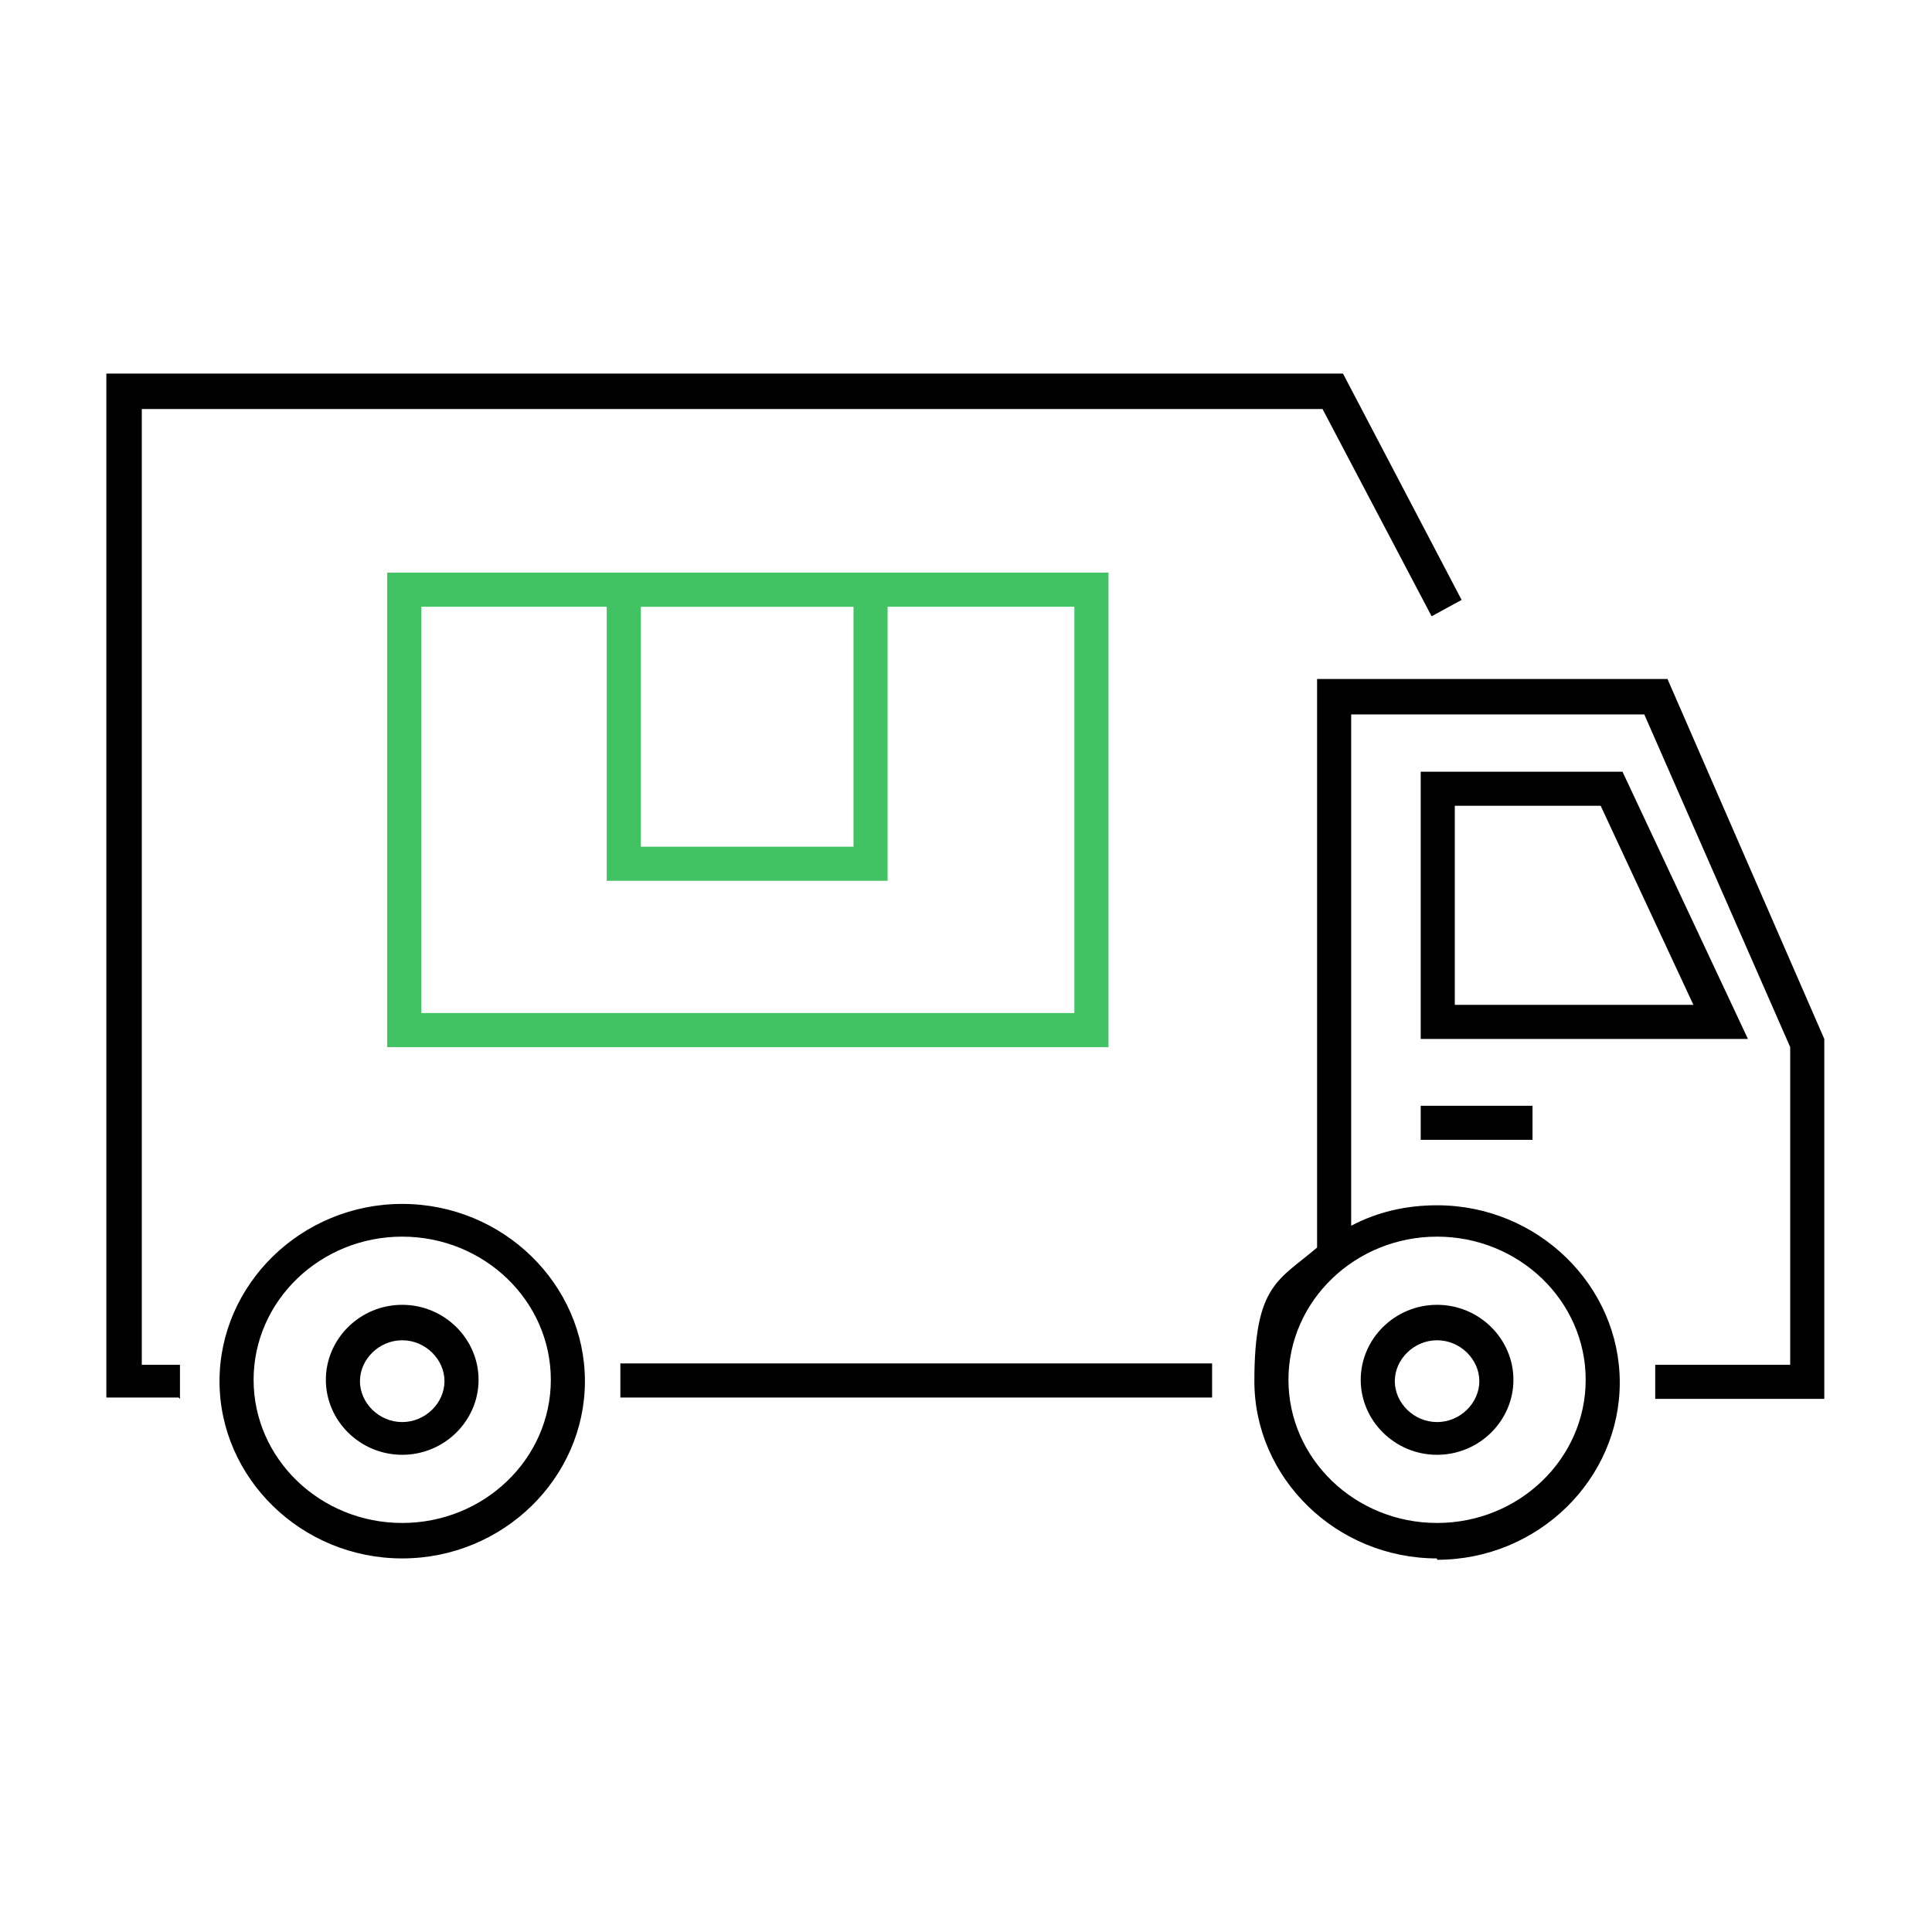 <?xml version="1.0" encoding="UTF-8" standalone="no"?>
<svg xmlns="http://www.w3.org/2000/svg" version="1.1" viewBox="0 0 141.7 141.7">
    
  <defs>
        
    <style>
      .cls-1 {
        fill: #41c363;
      }
    </style>
      
  </defs>
    
  <!-- Generator: Adobe Illustrator 28.7.7, SVG Export Plug-In . SVG Version: 1.2.0 Build 194)  -->
    
  <g>
        
    <g id="Layer_1">
            
      <path d="M105.4,114.3c-7.4,0-13.4-5.9-13.4-13s1.8-7.4,4.6-9.8v-41.7h25.7l11.5,26.4v26.4h-12.4v-2.5h9.9v-23.3l-10.7-24.4h-21.5v37.5c1.9-1,4-1.5,6.3-1.5,7.4,0,13.4,5.9,13.4,13s-6,13-13.4,13h0ZM105.4,90.7c-6,0-10.9,4.7-10.9,10.5s4.9,10.5,10.9,10.5,10.9-4.7,10.9-10.5-4.9-10.5-10.9-10.5ZM29.5,114.3c-7.4,0-13.4-5.9-13.4-13s6-13,13.4-13,13.4,5.9,13.4,13-6,13-13.4,13ZM29.5,90.7c-6,0-10.9,4.7-10.9,10.5s4.9,10.5,10.9,10.5,10.9-4.7,10.9-10.5-4.9-10.5-10.9-10.5ZM105.4,106.7c-3.1,0-5.6-2.5-5.6-5.5s2.5-5.5,5.6-5.5,5.6,2.5,5.6,5.5-2.5,5.5-5.6,5.5ZM105.4,98.3c-1.7,0-3.1,1.4-3.1,3s1.4,3,3.1,3,3.1-1.4,3.1-3-1.4-3-3.1-3ZM29.5,106.7c-3.1,0-5.6-2.5-5.6-5.5s2.5-5.5,5.6-5.5,5.6,2.5,5.6,5.5-2.5,5.5-5.6,5.5ZM29.5,98.3c-1.7,0-3.1,1.4-3.1,3s1.4,3,3.1,3,3.1-1.4,3.1-3-1.4-3-3.1-3ZM88.9,102.5h-43.4v-2.5h43.4v2.5ZM13.1,102.5h-5.3V27.4h90.7l8.7,16.6-2.2,1.2-8-15.2H10.4v70.1h2.8v2.5h0ZM112.4,83.6h-8.2v-2.5h8.2v2.5ZM128.1,76.2h-23.9v-19.6h14.8l9.2,19.6h-.1ZM106.7,73.7h17.5l-6.8-14.6h-10.7v14.6Z"/>
            
      <path class="cls-1" d="M65.1,64.6h-20.6v-22.6h20.6v22.6ZM47,62.1h15.6v-17.6h-15.6v17.6Z"/>
            
      <path class="cls-1" d="M81.2,76.8H28.4v-34.8h52.9v34.8h-.1ZM30.9,74.3h47.9v-29.8H30.9v29.8Z"/>
          
    </g>
      
  </g>
  
</svg>
